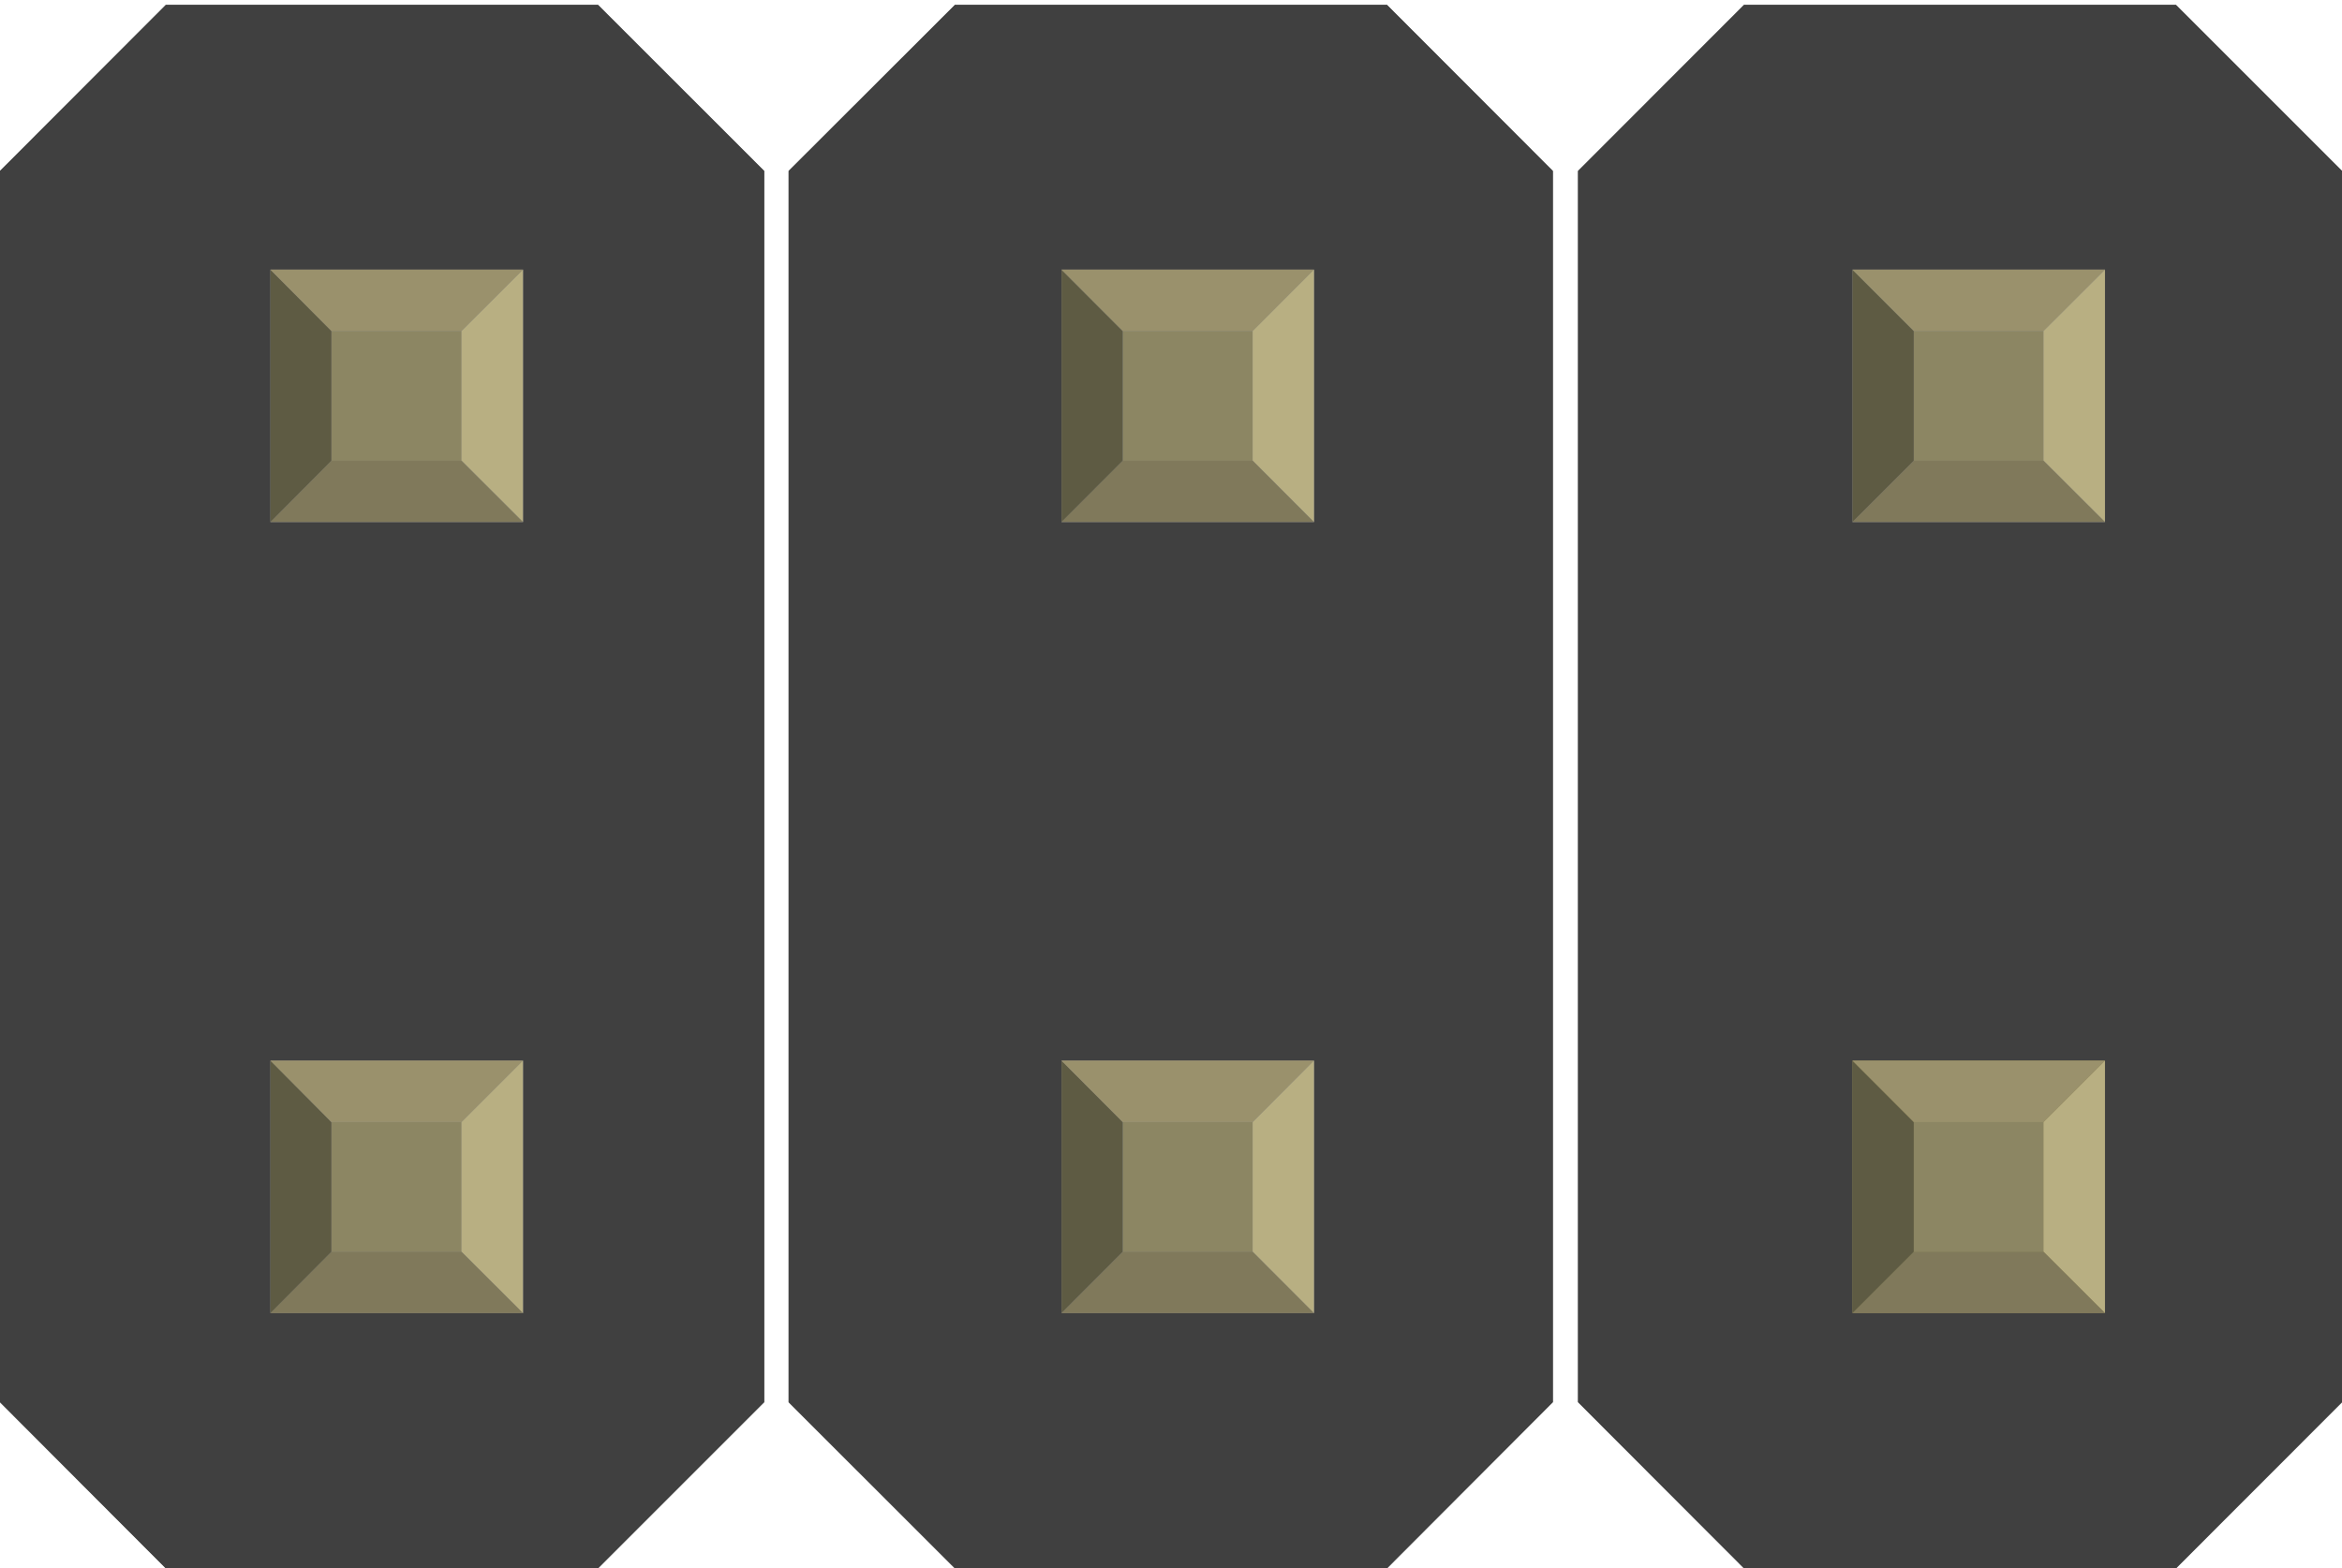 <?xml version="1.0" encoding="utf-8"?>
<!-- Generator: Adobe Illustrator 16.0.0, SVG Export Plug-In . SVG Version: 6.00 Build 0)  -->
<!DOCTYPE svg PUBLIC "-//W3C//DTD SVG 1.1 Basic//EN" "http://www.w3.org/Graphics/SVG/1.1/DTD/svg11-basic.dtd">
<svg version="1.1" baseProfile="basic" id="Ebene_1" xmlns:svg="http://www.w3.org/2000/svg"
	 xmlns="http://www.w3.org/2000/svg" xmlns:xlink="http://www.w3.org/1999/xlink" x="0px" y="0px" width="21.313px"
	 height="14.273px" viewBox="0 0 21.313 14.273" xml:space="preserve">
<g>
	<polygon fill="#404040" points="21.313,12.762 21.313,8.83 21.313,5.49 21.313,1.556 19.802,0.045 15.871,0.045 14.361,1.556 
		14.361,5.49 14.361,8.83 14.361,12.762 15.871,14.274 19.802,14.274 	"/>
	<polygon fill="#404040" points="14.131,12.762 14.131,8.83 14.131,5.49 14.131,1.556 12.622,0.045 8.69,0.045 7.177,1.556 
		7.177,5.49 7.177,8.83 7.177,12.762 8.69,14.274 12.622,14.274 	"/>
	<polygon fill="#404040" points="6.954,12.762 6.954,8.83 6.954,5.49 6.954,1.556 5.442,0.045 1.509,0.045 0,1.556 0,5.49 0,8.83 
		0,12.762 1.509,14.274 5.442,14.274 	"/>
	<polygon fill="#404040" points="21.313,12.762 21.313,8.83 21.313,5.49 21.313,1.556 19.802,0.045 15.871,0.045 14.361,1.556 
		14.361,5.49 14.361,8.83 14.361,12.762 15.871,14.274 19.802,14.274 	"/>
	<polygon fill="#404040" points="14.131,12.762 14.131,8.83 14.131,5.49 14.131,1.556 12.622,0.045 8.69,0.045 7.177,1.556 
		7.177,5.49 7.177,8.83 7.177,12.762 8.69,14.274 12.622,14.274 	"/>
	<polygon fill="#404040" points="6.954,12.762 6.954,8.83 6.954,5.49 6.954,1.556 5.442,0.045 1.509,0.045 0,1.556 0,5.49 0,8.83 
		0,12.762 1.509,14.274 5.442,14.274 	"/>
	<rect x="2.461" y="2.454" fill="#8D8C8C" width="2.299" height="2.298"/>
	<rect x="2.461" y="9.653" fill="#8D8C8C" width="2.299" height="2.298"/>
	<rect x="9.66" y="2.454" fill="#8D8C8C" width="2.298" height="2.298"/>
	<rect x="9.66" y="9.653" fill="#8D8C8C" width="2.298" height="2.298"/>
	<rect x="16.858" y="2.454" fill="#8D8C8C" width="2.298" height="2.298"/>
	<rect x="16.858" y="9.653" fill="#8D8455" width="2.298" height="2.298"/>
	<rect x="17.416" y="10.212" fill="#8C8663" width="1.183" height="1.184"/>
	<polygon fill="#B8AF82" points="19.156,9.653 18.597,10.212 18.597,11.393 19.156,11.951 	"/>
	<polygon fill="#80795B" points="17.416,11.393 18.597,11.393 19.156,11.951 16.858,11.951 	"/>
	<polygon fill="#5E5B43" points="17.416,10.212 17.416,11.393 16.858,11.951 16.858,9.653 	"/>
	<polygon fill="#9A916C" points="19.156,9.653 18.597,10.212 17.416,10.212 16.858,9.653 	"/>
	<rect x="17.416" y="3.012" fill="#8C8663" width="1.183" height="1.182"/>
	<polygon fill="#B8AF82" points="19.156,2.454 18.597,3.012 18.597,4.193 19.156,4.751 	"/>
	<polygon fill="#80795B" points="17.416,4.193 18.597,4.193 19.156,4.751 16.858,4.751 	"/>
	<polygon fill="#5E5B43" points="17.416,3.012 17.416,4.193 16.858,4.751 16.858,2.454 	"/>
	<polygon fill="#9A916C" points="19.156,2.454 18.597,3.012 17.416,3.012 16.858,2.454 	"/>
	<rect x="10.217" y="10.212" fill="#8C8663" width="1.184" height="1.184"/>
	<polygon fill="#B8AF82" points="11.957,9.653 11.4,10.212 11.4,11.393 11.957,11.951 	"/>
	<polygon fill="#80795B" points="10.217,11.393 11.4,11.393 11.957,11.951 9.66,11.951 	"/>
	<polygon fill="#5E5B43" points="10.217,10.212 10.217,11.393 9.66,11.951 9.66,9.653 	"/>
	<polygon fill="#9A916C" points="11.957,9.653 11.4,10.212 10.217,10.212 9.66,9.653 	"/>
	<rect x="10.217" y="3.012" fill="#8C8663" width="1.184" height="1.182"/>
	<polygon fill="#B8AF82" points="11.957,2.454 11.4,3.012 11.4,4.193 11.957,4.751 	"/>
	<polygon fill="#80795B" points="10.217,4.193 11.4,4.193 11.957,4.751 9.66,4.751 	"/>
	<polygon fill="#5E5B43" points="10.217,3.012 10.217,4.193 9.66,4.751 9.66,2.454 	"/>
	<polygon fill="#9A916C" points="11.957,2.454 11.4,3.012 10.217,3.012 9.66,2.454 	"/>
	<rect x="3.016" y="10.212" fill="#8C8663" width="1.185" height="1.184"/>
	<polygon fill="#B8AF82" points="4.759,9.653 4.2,10.212 4.2,11.393 4.759,11.951 	"/>
	<polygon fill="#80795B" points="3.016,11.393 4.2,11.393 4.759,11.951 2.461,11.951 	"/>
	<polygon fill="#5E5B43" points="3.016,10.212 3.016,11.393 2.461,11.951 2.461,9.653 	"/>
	<polygon fill="#9A916C" points="4.759,9.653 4.2,10.212 3.016,10.212 2.461,9.653 	"/>
	<rect x="3.016" y="3.012" fill="#8C8663" width="1.185" height="1.182"/>
	<polygon fill="#B8AF82" points="4.759,2.454 4.2,3.012 4.2,4.193 4.759,4.751 	"/>
	<polygon fill="#80795B" points="3.016,4.193 4.2,4.193 4.759,4.751 2.461,4.751 	"/>
	<polygon fill="#5E5B43" points="3.016,3.012 3.016,4.193 2.461,4.751 2.461,2.454 	"/>
	<polygon fill="#9A916C" points="4.759,2.454 4.2,3.012 3.016,3.012 2.461,2.454 	"/>
</g>
</svg>
